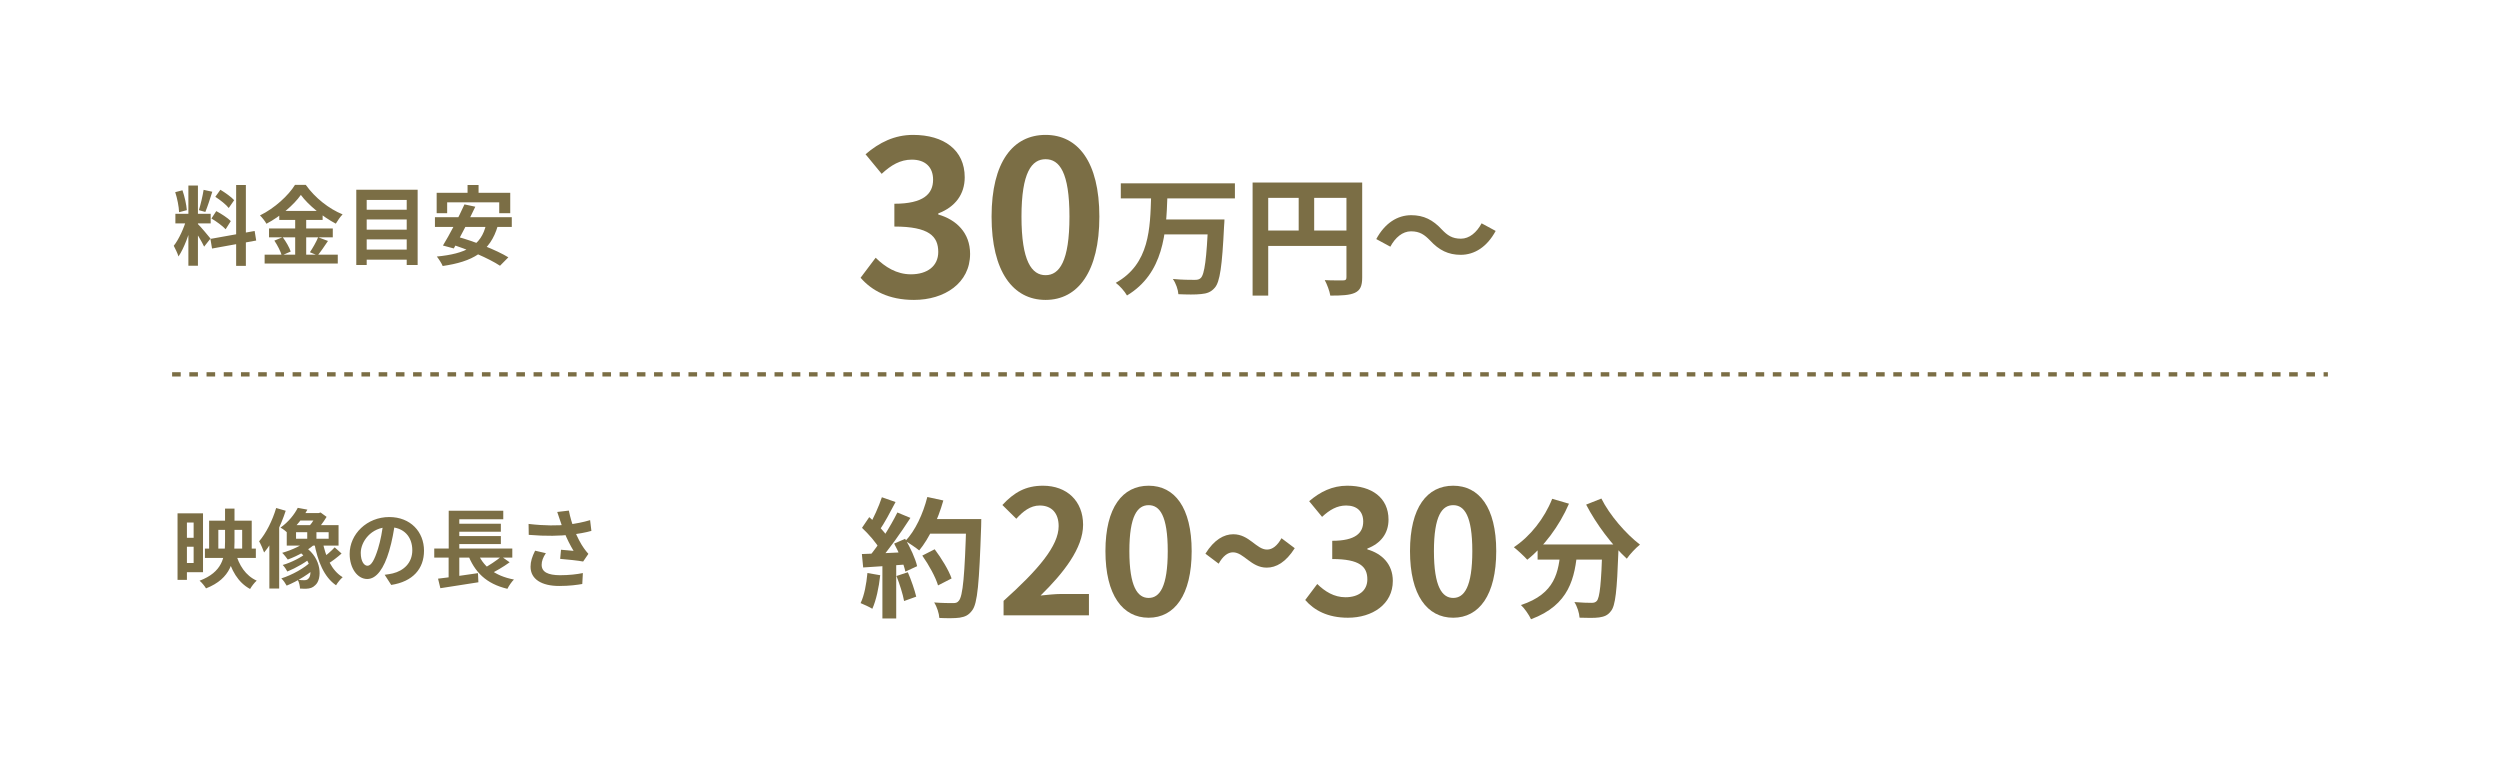 <svg width="581" height="178" viewBox="0 0 581 178" fill="none" xmlns="http://www.w3.org/2000/svg">
<g opacity="0.9" filter="url(#filter0_d_281_3199)">
<rect x="7" y="6" width="567" height="164" rx="10" fill="white"/>
</g>
<path d="M40 87H541" stroke="#7B6E45" stroke-dasharray="2 2"/>
<path d="M332.354 55.89C331.064 54.57 329.984 53.76 327.914 53.76C325.964 53.76 324.254 55.2 323.114 57.33L319.844 55.56C321.854 51.84 324.764 50.01 327.974 50.01C330.854 50.01 333.014 51.09 335.084 53.34C336.374 54.69 337.484 55.47 339.524 55.47C341.474 55.47 343.184 54.03 344.324 51.9L347.594 53.67C345.584 57.39 342.674 59.22 339.464 59.22C336.584 59.22 334.424 58.14 332.354 55.89Z" fill="#7B6E45"/>
<path d="M291.104 42.42H314.654V45.99H294.734V68.7H291.104V42.42ZM312.914 42.42H316.574V64.47C316.574 66.42 316.154 67.44 314.894 68.04C313.664 68.61 311.864 68.7 309.164 68.7C309.014 67.68 308.384 66.03 307.874 65.1C309.614 65.19 311.564 65.16 312.164 65.16C312.734 65.16 312.914 64.98 312.914 64.44V42.42ZM293.084 53.58H314.684V57.15H293.084V53.58ZM301.814 44.37H305.414V55.35H301.814V44.37Z" fill="#7B6E45"/>
<path d="M260.474 42.6H286.994V46.11H260.474V42.6ZM270.074 51H282.074V54.48H270.074V51ZM280.784 51H284.564C284.564 51 284.534 52.14 284.474 52.59C284.024 61.86 283.514 65.52 282.314 66.87C281.444 67.89 280.484 68.22 279.134 68.34C277.904 68.49 275.834 68.46 273.854 68.37C273.794 67.35 273.284 65.82 272.564 64.83C274.664 65.04 276.734 65.04 277.604 65.04C278.264 65.04 278.654 64.98 279.044 64.62C279.944 63.81 280.424 60.03 280.784 51.6V51ZM267.524 45.57H271.304C271.034 54.09 270.464 63.51 261.914 68.67C261.344 67.68 260.264 66.45 259.304 65.73C267.224 61.32 267.284 52.98 267.524 45.57Z" fill="#7B6E45"/>
<path d="M242.992 69.7C235.442 69.7 230.442 63.15 230.442 50.35C230.442 37.6 235.442 31.35 242.992 31.35C250.492 31.35 255.492 37.6 255.492 50.35C255.492 63.15 250.492 69.7 242.992 69.7ZM242.992 63.95C246.192 63.95 248.542 60.75 248.542 50.35C248.542 40 246.192 37 242.992 37C239.792 37 237.392 40 237.392 50.35C237.392 60.75 239.792 63.95 242.992 63.95Z" fill="#7B6E45"/>
<path d="M212.4 69.7C206.55 69.7 202.6 67.55 200 64.55L203.5 59.9C205.7 62.05 208.35 63.75 211.7 63.75C215.5 63.75 218.05 61.85 218.05 58.55C218.05 54.9 215.9 52.65 207.85 52.65V47.35C214.65 47.35 216.85 45.05 216.85 41.75C216.85 38.85 215.05 37.1 211.9 37.1C209.25 37.1 207.1 38.35 204.9 40.4L201.15 35.85C204.35 33.1 207.9 31.35 212.2 31.35C219.35 31.35 224.2 34.85 224.2 41.2C224.2 45.15 222 48.1 218.05 49.6V49.85C222.25 51.05 225.45 54.1 225.45 59C225.45 65.8 219.5 69.7 212.4 69.7Z" fill="#7B6E45"/>
<path d="M357.339 126.54H373.569V130.05H357.339V126.54ZM372.399 126.54H376.179C376.179 126.54 376.149 127.65 376.119 128.1C375.789 137.22 375.429 140.79 374.379 142.02C373.629 143.04 372.789 143.31 371.649 143.49C370.599 143.64 368.859 143.61 367.089 143.55C367.029 142.5 366.549 140.94 365.889 139.92C367.569 140.07 369.129 140.1 369.879 140.1C370.419 140.1 370.749 140.01 371.079 139.68C371.799 138.9 372.129 135.54 372.399 127.2V126.54ZM360.729 115.92L364.629 117.06C362.379 122.28 358.719 127.11 354.939 130.08C354.249 129.3 352.689 127.86 351.819 127.17C355.599 124.68 358.929 120.48 360.729 115.92ZM372.159 115.86C374.049 119.67 377.829 124.05 381.129 126.57C380.139 127.35 378.759 128.82 378.069 129.84C374.679 126.72 370.989 121.86 368.619 117.27L372.159 115.86ZM362.709 127.56H366.609C366.039 134.31 364.749 140.58 355.809 143.91C355.359 142.92 354.309 141.39 353.469 140.61C361.509 137.97 362.229 132.9 362.709 127.56Z" fill="#7B6E45"/>
<path d="M337.725 143.56C331.685 143.56 327.685 138.32 327.685 128.08C327.685 117.88 331.685 112.88 337.725 112.88C343.725 112.88 347.725 117.88 347.725 128.08C347.725 138.32 343.725 143.56 337.725 143.56ZM337.725 138.96C340.285 138.96 342.165 136.4 342.165 128.08C342.165 119.8 340.285 117.4 337.725 117.4C335.165 117.4 333.245 119.8 333.245 128.08C333.245 136.4 335.165 138.96 337.725 138.96Z" fill="#7B6E45"/>
<path d="M313.251 143.56C308.571 143.56 305.411 141.84 303.331 139.44L306.131 135.72C307.891 137.44 310.011 138.8 312.691 138.8C315.731 138.8 317.771 137.28 317.771 134.64C317.771 131.72 316.051 129.92 309.611 129.92V125.68C315.051 125.68 316.811 123.84 316.811 121.2C316.811 118.88 315.371 117.48 312.851 117.48C310.731 117.48 309.011 118.48 307.251 120.12L304.251 116.48C306.811 114.28 309.651 112.88 313.091 112.88C318.811 112.88 322.691 115.68 322.691 120.76C322.691 123.92 320.931 126.28 317.771 127.48V127.68C321.131 128.64 323.691 131.08 323.691 135C323.691 140.44 318.931 143.56 313.251 143.56Z" fill="#7B6E45"/>
<path d="M294.378 131.92C290.738 131.92 289.058 128.36 286.538 128.36C285.298 128.36 284.178 129.28 283.218 131L280.138 128.68C282.178 125.4 284.458 124.16 286.618 124.16C290.338 124.16 291.978 127.72 294.458 127.72C295.738 127.72 296.858 126.8 297.818 125.08L300.898 127.4C298.818 130.68 296.578 131.92 294.378 131.92Z" fill="#7B6E45"/>
<path d="M266.944 143.56C260.904 143.56 256.904 138.32 256.904 128.08C256.904 117.88 260.904 112.88 266.944 112.88C272.944 112.88 276.944 117.88 276.944 128.08C276.944 138.32 272.944 143.56 266.944 143.56ZM266.944 138.96C269.504 138.96 271.384 136.4 271.384 128.08C271.384 119.8 269.504 117.4 266.944 117.4C264.384 117.4 262.464 119.8 262.464 128.08C262.464 136.4 264.384 138.96 266.944 138.96Z" fill="#7B6E45"/>
<path d="M233.23 143V139.64C241.31 132.4 246.03 126.84 246.03 122.28C246.03 119.32 244.47 117.48 241.63 117.48C239.43 117.48 237.71 118.88 236.19 120.56L232.95 117.36C235.67 114.44 238.35 112.88 242.39 112.88C247.95 112.88 251.71 116.44 251.71 121.96C251.71 127.36 247.23 133.12 241.83 138.4C243.31 138.24 245.27 138.04 246.67 138.04H253.07V143H233.23Z" fill="#7B6E45"/>
<path d="M214.34 129.12L217.22 127.65C218.78 129.72 220.49 132.51 221.15 134.43L218 136.05C217.46 134.19 215.87 131.28 214.34 129.12ZM215.33 120.63H226.1V124.02H215.33V120.63ZM224.57 120.63H228.05C228.05 120.63 228.05 121.83 228.02 122.28C227.57 135.51 227.18 140.28 225.92 141.87C225.08 143.01 224.27 143.34 223.01 143.55C221.9 143.7 220.07 143.7 218.3 143.61C218.24 142.59 217.76 141.03 217.1 140.01C218.99 140.16 220.73 140.16 221.51 140.16C222.11 140.16 222.47 140.07 222.8 139.65C223.79 138.63 224.21 133.56 224.57 121.35V120.63ZM215.51 115.5L219.23 116.31C217.97 120.78 215.9 125.19 213.62 127.92C212.9 127.32 211.31 126.24 210.41 125.73C212.69 123.36 214.52 119.43 215.51 115.5ZM204.95 115.56L208.13 116.67C206.9 119.01 205.49 121.68 204.32 123.33L201.89 122.34C202.97 120.54 204.26 117.66 204.95 115.56ZM208.55 119.1L211.58 120.36C209.36 123.81 206.42 127.98 204.11 130.53L201.92 129.42C204.23 126.72 206.96 122.31 208.55 119.1ZM200.33 122.67L202.01 120.18C203.63 121.56 205.49 123.48 206.27 124.8L204.44 127.62C203.69 126.18 201.86 124.11 200.33 122.67ZM207.8 126.33L210.35 125.22C211.55 127.23 212.75 129.84 213.14 131.58L210.41 132.84C210.05 131.13 208.94 128.4 207.8 126.33ZM200.3 128.76C203.09 128.67 207.23 128.49 211.25 128.28V131.13C207.47 131.43 203.57 131.7 200.6 131.88L200.3 128.76ZM208.34 133.86L210.98 132.99C211.76 134.79 212.57 137.13 212.93 138.66L210.11 139.68C209.84 138.12 209.06 135.69 208.34 133.86ZM201.59 133.17L204.56 133.68C204.26 136.56 203.6 139.56 202.73 141.48C202.1 141.09 200.75 140.46 200 140.16C200.87 138.39 201.35 135.72 201.59 133.17ZM205.07 130.35H208.28V143.73H205.07V130.35Z" fill="#7B6E45"/>
<path d="M43.78 43.12H46V61.76H43.78V43.12ZM40.76 49.68H48.96V51.92H40.76V49.68ZM43.36 50.88L44.68 51.52C44.04 54.2 42.8 57.68 41.48 59.6C41.26 58.86 40.74 57.8 40.38 57.12C41.58 55.64 42.8 52.86 43.36 50.88ZM45.96 52.04C46.54 52.56 48.48 54.88 48.92 55.44L47.44 57.32C46.92 56.18 45.58 53.96 44.86 52.98L45.96 52.04ZM40.72 44.66L42.4 44.22C42.92 45.68 43.32 47.58 43.42 48.84L41.62 49.32C41.58 48.06 41.2 46.12 40.72 44.66ZM47.32 44.12L49.34 44.56C48.82 46.18 48.22 48.08 47.72 49.26L46.22 48.84C46.62 47.56 47.1 45.54 47.32 44.12ZM54.88 43H57.14V61.78H54.88V43ZM48.9 55.52L59.18 53.68L59.54 55.9L49.28 57.76L48.9 55.52ZM50.04 45.74L51.22 44.1C52.34 44.78 53.76 45.78 54.42 46.52L53.16 48.34C52.56 47.56 51.16 46.46 50.04 45.74ZM49.14 50.78L50.26 49.06C51.42 49.68 52.92 50.64 53.64 51.38L52.44 53.28C51.76 52.54 50.3 51.46 49.14 50.78ZM69.92 45.3C68.26 47.64 65.2 50.26 61.92 52C61.62 51.44 60.94 50.56 60.42 50.06C63.86 48.38 67.08 45.38 68.56 42.96H71.06C73.22 46 76.44 48.52 79.62 49.82C79.04 50.42 78.48 51.24 78.04 51.98C74.98 50.36 71.64 47.66 69.92 45.3ZM64.9 49.02H74.98V51.12H64.9V49.02ZM62.52 53.1H77.34V55.16H62.52V53.1ZM61.5 59.18H78.5V61.24H61.5V59.18ZM68.6 49.86H71.16V60.2H68.6V49.86ZM63.76 55.92L65.7 55.12C66.46 56.14 67.26 57.52 67.56 58.46L65.48 59.36C65.22 58.44 64.48 56.98 63.76 55.92ZM73.94 55.14L76.22 56C75.4 57.22 74.52 58.52 73.82 59.36L72.02 58.62C72.66 57.68 73.5 56.22 73.94 55.14ZM84.54 48.74H95.4V51H84.54V48.74ZM84.54 53.38H95.4V55.64H84.54V53.38ZM84.54 58H95.4V60.34H84.54V58ZM82.8 44.1H97.06V61.58H94.52V46.46H85.22V61.58H82.8V44.1ZM108.66 43H111.22V46.64H108.66V43ZM101.48 44.8H118.58V49.54H116.02V47.02H103.92V49.54H101.48V44.8ZM107.94 47.5L110.46 48.04C108.94 51.26 106.9 55.24 105.46 57.74L102.94 57.06C104.44 54.62 106.56 50.58 107.94 47.5ZM112.98 52.08L115.7 52.44C113.94 58.58 109.74 60.82 102.88 61.82C102.66 61.24 101.96 60.16 101.52 59.62C108.08 58.98 111.9 57.2 112.98 52.08ZM101.08 50.48H118.94V52.74H101.08V50.48ZM104.44 56.64L106.18 54.98C110.04 56.04 115.34 58.08 118.14 59.8L116.2 61.76C113.68 60.08 108.48 57.84 104.44 56.64Z" fill="#7B6E45"/>
<path d="M47.62 127.5H59.46V129.66H47.62V127.5ZM48.6 121H58.5V128.3H56.28V123.14H50.74V128.3H48.6V121ZM52.3 118.2H54.5V125.92C54.5 130.28 53.74 134.44 47.88 136.74C47.58 136.22 46.88 135.36 46.38 134.96C51.66 132.96 52.3 129.56 52.3 125.9V118.2ZM54.74 128.4C55.5 131.34 57.1 133.8 59.66 134.94C59.14 135.38 58.46 136.28 58.12 136.88C55.3 135.36 53.68 132.5 52.76 128.82L54.74 128.4ZM42.36 119.3H47.18V132.98H42.36V130.84H45V121.44H42.36V119.3ZM42.56 124.98H46.36V127.06H42.56V124.98ZM41.26 119.3H43.44V134.76H41.26V119.3ZM69.2 118.02L71.44 118.44C70.36 120.4 68.92 122.34 66.92 123.98C66.52 123.5 65.74 122.9 65.18 122.62C67.08 121.28 68.44 119.52 69.2 118.02ZM69.82 119.24H74.28V120.98H68.44L69.82 119.24ZM68.8 123.68V125.2H76.38V123.68H68.8ZM66.64 122.04H78.68V126.8H66.64V122.04ZM71.4 122.76H73.54V125.94H71.4V122.76ZM71.76 125.36L73.56 126.08C71.92 127.72 69.2 129.18 66.88 130.04C66.6 129.64 65.98 128.84 65.58 128.48C67.86 127.82 70.38 126.68 71.76 125.36ZM69.32 128.06L70.9 127.1C74.86 129.78 74.9 134.6 73.26 136C72.64 136.62 72.02 136.78 71.14 136.82C70.74 136.82 70.22 136.82 69.72 136.78C69.7 136.22 69.54 135.34 69.18 134.74C69.76 134.82 70.28 134.84 70.68 134.84C71.1 134.84 71.42 134.78 71.68 134.46C72.54 133.68 72.48 130.26 69.32 128.06ZM71.38 128.4L72.7 129.3C71.3 130.56 68.76 132.02 66.78 132.82C66.54 132.36 66.1 131.7 65.7 131.3C67.62 130.76 70.14 129.5 71.38 128.4ZM72.36 130.44L73.86 131.5C72.18 133.2 69.1 135.1 66.62 136.1C66.34 135.58 65.84 134.84 65.38 134.42C67.82 133.66 70.88 131.98 72.36 130.44ZM77.78 127.2L79.38 128.64C78.42 129.5 77.2 130.42 76.3 130.98L74.94 129.68C75.82 129.08 77.06 128 77.78 127.2ZM74.96 125.76C75.64 129.38 77.08 132.62 79.64 134.14C79.14 134.56 78.44 135.42 78.1 136.02C75.3 134.1 73.84 130.48 73.02 126.1L74.96 125.76ZM73.56 119.24H74.06L74.5 119.1L75.9 120.12C75.18 121.34 74.12 122.74 73.22 123.62C72.92 123.2 72.3 122.52 71.92 122.2C72.54 121.52 73.24 120.38 73.56 119.62V119.24ZM64.18 118.06L66.4 118.7C65.26 122.2 63.42 126 61.38 128.4C61.18 127.8 60.6 126.44 60.22 125.8C61.84 123.92 63.32 120.98 64.18 118.06ZM62.6 123.54L64.82 121.34L64.88 121.38V136.78H62.6V123.54ZM91.82 121.3C91.54 123.34 91.14 125.68 90.44 128.04C89.24 132.08 87.52 134.56 85.34 134.56C83.1 134.56 81.26 132.1 81.26 128.72C81.26 124.12 85.28 120.16 90.46 120.16C95.4 120.16 98.54 123.6 98.54 127.98C98.54 132.18 95.96 135.16 90.92 135.94L89.4 133.58C90.18 133.48 90.74 133.38 91.28 133.26C93.82 132.64 95.82 130.82 95.82 127.88C95.82 124.74 93.86 122.5 90.4 122.5C86.16 122.5 83.84 125.96 83.84 128.48C83.84 130.5 84.64 131.48 85.4 131.48C86.26 131.48 87.02 130.2 87.86 127.5C88.44 125.62 88.88 123.32 89.08 121.22L91.82 121.3ZM100.92 127.48H119.06V129.58H100.92V127.48ZM105.6 121.72H116.4V123.58H105.6V121.72ZM105.6 124.58H116.4V126.44H105.6V124.58ZM101.8 134.48C104.16 134.22 107.76 133.68 111.08 133.2L111.18 135.32C108.1 135.82 104.78 136.32 102.34 136.7L101.8 134.48ZM110.84 128.06C112.12 131.56 114.92 133.84 119.44 134.68C118.92 135.18 118.24 136.18 117.92 136.84C113.02 135.68 110.26 132.98 108.64 128.6L110.84 128.06ZM116.52 129.32L118.44 130.68C116.98 131.74 115.16 132.8 113.76 133.46L112.16 132.22C113.54 131.5 115.4 130.28 116.52 129.32ZM104.28 118.7H116.96V120.68H106.74V128.36H104.28V118.7ZM104.26 128.1H106.74V134.76L104.26 135.02V128.1ZM130.12 120.82C129.98 120.36 129.74 119.64 129.5 118.98L132.2 118.66C132.5 120.2 132.98 121.78 133.46 123.06C134.08 124.74 135.02 126.46 135.68 127.38C136.02 127.88 136.38 128.3 136.74 128.72L135.52 130.5C134.4 130.28 131.86 130.02 130.18 129.88L130.38 127.76C131.36 127.86 132.68 127.96 133.3 128.02C132.58 126.84 131.7 125.16 131.08 123.5C130.64 122.4 130.36 121.48 130.12 120.82ZM122.84 121.76C126.58 122.2 129.62 122.18 132.02 121.92C133.8 121.7 135.56 121.36 137.14 120.88L137.44 123.38C136.12 123.76 134.4 124.06 132.8 124.24C130.14 124.56 126.98 124.64 122.88 124.3L122.84 121.76ZM126.86 128.56C126.2 129.52 125.88 130.4 125.88 131.26C125.88 132.96 127.38 133.66 130.12 133.68C132.3 133.68 134.06 133.46 135.46 133.18L135.32 135.72C134.18 135.92 132.38 136.18 129.96 136.18C125.86 136.18 123.3 134.6 123.3 131.7C123.3 130.48 123.68 129.34 124.36 127.98L126.86 128.56Z" fill="#7B6E45"/>
<defs>
<filter id="filter0_d_281_3199" x="0" y="0" width="581" height="178" filterUnits="userSpaceOnUse" color-interpolation-filters="sRGB">
<feFlood flood-opacity="0" result="BackgroundImageFix"/>
<feColorMatrix in="SourceAlpha" type="matrix" values="0 0 0 0 0 0 0 0 0 0 0 0 0 0 0 0 0 0 127 0" result="hardAlpha"/>
<feOffset dy="1"/>
<feGaussianBlur stdDeviation="3.5"/>
<feComposite in2="hardAlpha" operator="out"/>
<feColorMatrix type="matrix" values="0 0 0 0 0 0 0 0 0 0 0 0 0 0 0 0 0 0 0.15 0"/>
<feBlend mode="normal" in2="BackgroundImageFix" result="effect1_dropShadow_281_3199"/>
<feBlend mode="normal" in="SourceGraphic" in2="effect1_dropShadow_281_3199" result="shape"/>
</filter>
</defs>
</svg>
